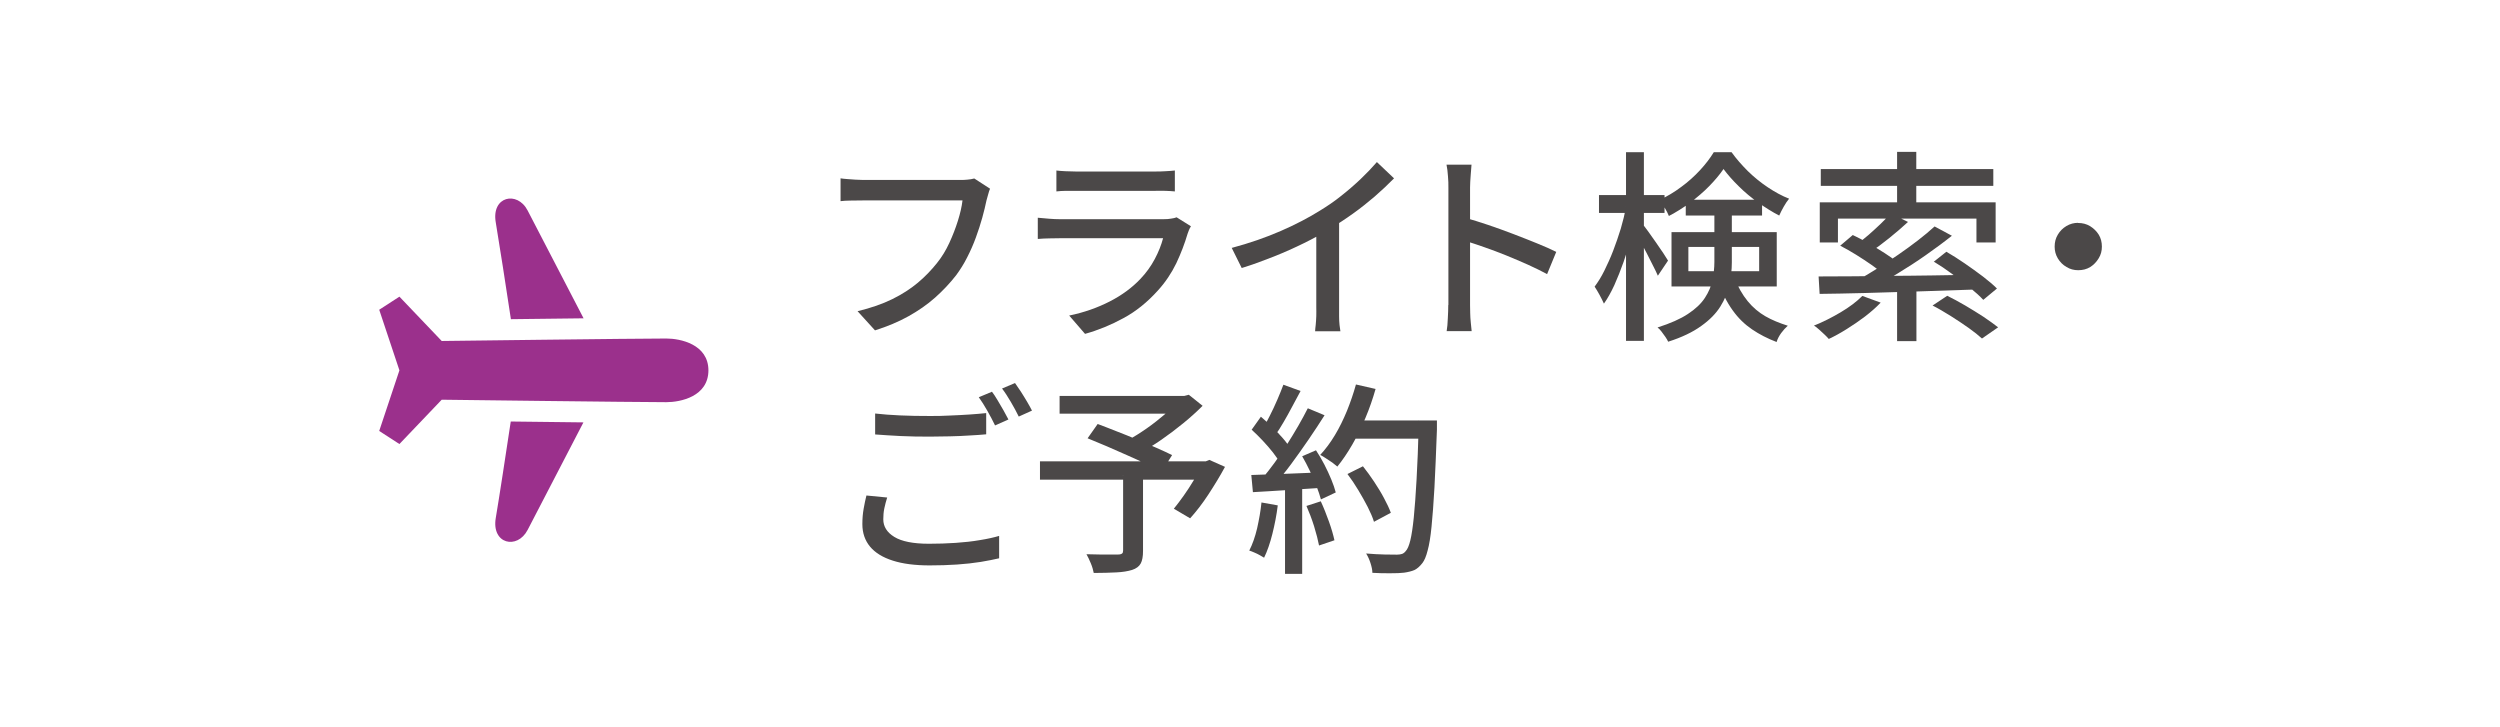 <?xml version="1.0" encoding="UTF-8"?>
<svg id="_レイヤー_1" data-name=" レイヤー 1" xmlns="http://www.w3.org/2000/svg" viewBox="0 0 172 50">
  <defs>
    <style>
      .cls-1 {
        fill: none;
      }

      .cls-2 {
        fill: #9b308c;
      }

      .cls-3 {
        fill: #4b4848;
      }
    </style>
  </defs>
  <g id="fill">
    <rect class="cls-1" x="21.3" y="9.6" width="32" height="32"/>
    <path class="cls-2" d="M48.74,25.47c0,1.82-1.93,2.2-2.9,2.2-2.05,0-15.45-.17-15.45-.17l-2.91,3.05-1.39-.9,1.39-4.17-1.39-4.17,1.39-.9,2.91,3.05s13.39-.17,15.45-.17c.96,0,2.9.39,2.9,2.2v-.03h0Z"/>
    <path class="cls-2" d="M40.15,21.9c-1.06-2.04-3.13-6.04-3.85-7.42-.71-1.37-2.51-.98-2.19.83.22,1.3.74,4.65,1.04,6.65,1.58-.02,3.35-.04,5-.06h0Z"/>
    <path class="cls-2" d="M36.3,36.46c.72-1.38,2.78-5.35,3.84-7.4-1.65-.02-3.42-.04-5-.06-.3,2-.81,5.34-1.03,6.63-.31,1.81,1.48,2.2,2.19.83Z"/>
  </g>
  <g>
    <path class="cls-3" d="M68.12,12.97c-.05.11-.09.24-.13.39-.04.14-.08.29-.12.43-.07.35-.17.75-.29,1.19s-.27.89-.44,1.36c-.17.47-.37.92-.6,1.37-.22.44-.48.85-.76,1.23-.43.55-.91,1.06-1.45,1.54s-1.15.9-1.83,1.28c-.68.38-1.45.7-2.3.97l-1.2-1.32c.92-.22,1.72-.5,2.39-.83s1.26-.71,1.76-1.13.94-.88,1.32-1.36c.33-.41.61-.87.84-1.37s.43-1.01.59-1.52c.16-.51.27-.98.32-1.41h-6.87c-.3,0-.58,0-.85.01-.27,0-.49.02-.67.04v-1.57c.13.02.28.04.46.05.18.01.36.03.55.04s.35.02.5.02h6.79c.12,0,.26,0,.43-.02.16-.01.32-.04.47-.08l1.08.7h.01Z"/>
    <path class="cls-3" d="M81.93,15.58c-.05.07-.09.16-.13.25s-.07.17-.09.24c-.2.68-.46,1.36-.78,2.04-.33.68-.75,1.31-1.27,1.88-.72.8-1.51,1.44-2.37,1.9-.86.47-1.74.83-2.64,1.08l-1.09-1.26c1.02-.21,1.95-.54,2.79-.97.84-.43,1.54-.95,2.11-1.55.4-.42.73-.88.99-1.37s.45-.97.57-1.43h-7.13c-.17,0-.39,0-.67.01-.28,0-.55.02-.82.04v-1.46c.28.03.55.05.8.07.25.02.48.03.69.03h7.17c.2,0,.37-.01.52-.04.15-.02.28-.05.37-.09l.99.62h-.01ZM72.66,11.73c.19.02.4.04.64.05.24.01.47.02.71.02h5.45c.22,0,.46,0,.72-.02.26-.01.47-.03.65-.05v1.44c-.18-.02-.39-.03-.64-.04s-.5,0-.74,0h-6.12c-.24,0-.46.02-.65.04v-1.44h-.02Z"/>
    <path class="cls-3" d="M84.73,17.06c1.23-.33,2.36-.72,3.39-1.17s1.93-.92,2.71-1.41c.49-.3.98-.63,1.45-1.01.47-.37.92-.76,1.34-1.16s.79-.79,1.11-1.16l1.18,1.12c-.41.42-.85.83-1.33,1.25-.48.41-.98.81-1.5,1.18-.53.38-1.07.73-1.62,1.07-.51.32-1.1.64-1.75.96-.65.32-1.34.63-2.07.92s-1.46.56-2.21.79l-.69-1.39h0ZM90.58,15.21l1.55-.41v6.95c0,.22.01.42.03.61s.04.33.06.43h-1.74c0-.1.02-.25.04-.43s.03-.39.04-.61,0-.42,0-.61v-5.94h.02Z"/>
    <path class="cls-3" d="M99.65,20.99v-8.09c0-.22,0-.48-.03-.78-.02-.29-.05-.56-.1-.79h1.72c-.02.22-.04.48-.06.77-.02.29-.04.56-.04.8v8.09c0,.15,0,.33.01.55,0,.21.02.43.04.65s.04.42.06.59h-1.72c.04-.24.07-.53.08-.88.02-.34.03-.65.03-.92h0ZM100.83,14.99c.46.13.97.29,1.54.48s1.14.4,1.72.62,1.13.44,1.65.65.97.41,1.33.59l-.63,1.53c-.39-.21-.83-.43-1.32-.65s-.99-.43-1.5-.64c-.51-.21-1.01-.39-1.49-.56s-.91-.31-1.29-.43v-1.58h-.01Z"/>
    <path class="cls-3" d="M111.86,14.23l.78.27c-.1.56-.23,1.14-.39,1.74-.16.6-.34,1.18-.54,1.76-.2.57-.42,1.11-.64,1.61-.23.5-.47.93-.72,1.28-.08-.18-.18-.38-.3-.6s-.24-.42-.34-.57c.23-.31.46-.67.67-1.1s.42-.88.61-1.38c.19-.49.36-1,.52-1.51.15-.51.27-1.01.36-1.48v-.02ZM110.01,13.42h4.51v1.23h-4.51v-1.23ZM111.87,10.47h1.23v12.98h-1.23v-12.98ZM113.04,15.45c.07.09.19.25.36.48.16.23.34.48.53.75s.36.52.52.76c.15.23.26.4.31.49l-.7,1.04c-.08-.19-.19-.42-.33-.69s-.28-.55-.43-.85c-.15-.29-.3-.57-.45-.82-.15-.25-.26-.45-.36-.6l.55-.56ZM117.95,14.41h1.2v3.65c0,.51-.06,1.03-.17,1.54s-.32,1.01-.62,1.49c-.3.48-.74.93-1.32,1.34-.58.42-1.33.78-2.27,1.08-.04-.09-.1-.2-.19-.33s-.18-.25-.27-.37-.18-.21-.27-.28c.88-.28,1.58-.59,2.09-.93.52-.34.91-.71,1.17-1.11.26-.4.43-.8.52-1.22.08-.42.13-.83.13-1.25v-3.63.02ZM118.57,11.64c-.26.38-.59.77-.98,1.17-.39.4-.83.77-1.3,1.13-.48.35-.97.66-1.47.92-.07-.17-.16-.36-.29-.57s-.25-.39-.36-.53c.52-.24,1.02-.54,1.5-.9.48-.35.91-.74,1.29-1.15.39-.42.7-.83.95-1.24h1.22c.33.46.71.89,1.13,1.31.43.42.89.79,1.37,1.11s.97.59,1.46.78c-.12.15-.25.33-.37.55s-.23.42-.31.61c-.47-.24-.94-.54-1.43-.88-.49-.35-.94-.72-1.35-1.13-.42-.41-.77-.81-1.06-1.2v.02ZM115,15.97h7.24v3.74h-7.24v-3.74ZM115.98,13.74h5.25v1.09h-5.25v-1.09ZM116.16,16.99v1.67h4.87v-1.67h-4.87ZM119.28,19.03c.28.69.6,1.25.96,1.69s.77.78,1.22,1.04.97.47,1.54.65c-.16.14-.31.31-.46.51-.14.2-.25.4-.31.61-.63-.24-1.19-.53-1.69-.87s-.95-.77-1.34-1.32c-.39-.54-.74-1.23-1.04-2.07,0,0,1.12-.24,1.12-.24Z"/>
    <path class="cls-3" d="M128.13,20.36l1.26.46c-.31.33-.67.64-1.07.95-.41.31-.82.59-1.25.86s-.84.5-1.25.69c-.07-.08-.16-.18-.29-.3s-.25-.23-.38-.35-.25-.21-.35-.27c.61-.24,1.22-.55,1.83-.91.61-.36,1.11-.74,1.5-1.13ZM125.12,19.02c.64,0,1.38,0,2.21-.01.83,0,1.72-.02,2.67-.03.95,0,1.92-.02,2.93-.03,1.01-.01,2.01-.03,3.01-.05l-.07,1.02c-1.29.05-2.58.09-3.89.13-1.3.04-2.54.07-3.7.11-1.17.03-2.2.05-3.09.06l-.07-1.19h0ZM125.2,13.92h12.1v2.76h-1.32v-1.64h-9.53v1.64h-1.25v-2.76ZM125.27,11.63h11.87v1.16h-11.87v-1.16ZM126.6,16.91l.87-.74c.34.16.71.35,1.09.57s.75.45,1.1.67.64.43.86.63l-.92.84c-.21-.2-.49-.41-.83-.65s-.7-.47-1.08-.71-.75-.44-1.09-.62h0ZM130.07,14.68l1.2.59c-.4.37-.83.74-1.29,1.11s-.89.69-1.29.96l-.95-.53c.26-.19.53-.4.82-.65.28-.25.56-.5.83-.76s.5-.5.69-.72h0ZM133.1,15.58l1.19.64c-.55.44-1.15.88-1.79,1.33-.64.45-1.29.87-1.95,1.27s-1.27.76-1.85,1.08l-.91-.62c.44-.24.9-.51,1.37-.81.48-.3.95-.61,1.43-.94.48-.33.93-.66,1.36-.99s.81-.65,1.15-.96ZM130.52,10.45h1.32v3.98h-1.32v-3.98ZM130.52,19.62h1.33v3.85h-1.33v-3.85ZM132.96,21.02l1.01-.67c.38.19.8.41,1.24.67.44.26.86.52,1.26.78.4.27.73.51,1,.72l-1.11.77c-.23-.21-.54-.46-.92-.73-.38-.27-.79-.54-1.23-.82-.44-.27-.85-.52-1.25-.72h0ZM133.04,18.01l.87-.69c.4.23.82.5,1.26.8s.85.6,1.25.9c.39.3.71.57.97.83l-.94.78c-.23-.25-.54-.53-.92-.84-.38-.31-.79-.62-1.22-.94s-.85-.6-1.25-.84h-.02Z"/>
    <path class="cls-3" d="M142.97,15.34c.31,0,.58.07.83.22.24.15.44.34.59.58s.22.52.22.83c0,.29-.07.56-.22.8-.15.25-.34.45-.58.6s-.52.22-.83.22c-.29,0-.56-.07-.8-.22-.25-.14-.45-.34-.6-.59-.15-.25-.22-.52-.22-.81,0-.31.07-.58.22-.83s.34-.44.59-.59.52-.22.81-.22h-.01Z"/>
    <path class="cls-3" d="M61.04,34.22c-.08.26-.15.52-.2.76s-.07.5-.07.75c0,.49.25.9.76,1.21.5.31,1.3.47,2.38.47.63,0,1.25-.02,1.84-.06s1.15-.1,1.66-.19c.51-.08.96-.18,1.33-.29v1.54c-.35.08-.78.17-1.27.25-.5.08-1.04.14-1.63.18s-1.22.06-1.88.06c-1.01,0-1.86-.11-2.54-.33-.69-.22-1.21-.54-1.56-.96s-.53-.94-.53-1.55c0-.38.03-.74.09-1.07.06-.33.12-.63.19-.9l1.44.14h-.01ZM60.21,28.45c.5.06,1.08.1,1.71.13.64.03,1.32.04,2.04.04.45,0,.91,0,1.37-.03.47-.02.92-.04,1.35-.07s.82-.06,1.17-.1v1.46c-.32.03-.7.06-1.13.08-.44.03-.9.05-1.38.06s-.94.02-1.38.02c-.71,0-1.37-.01-1.99-.04s-1.2-.07-1.76-.11v-1.44h0ZM68.24,26.94c.12.16.25.35.39.59.14.23.28.47.41.7.13.23.24.44.34.63l-.92.41c-.14-.29-.31-.62-.52-.99s-.41-.69-.6-.95l.91-.38h-.01ZM69.83,26.35c.12.17.26.37.41.6s.29.47.43.7c.13.23.25.43.33.6l-.91.41c-.15-.31-.33-.64-.54-1s-.41-.67-.61-.93l.9-.38h-.01Z"/>
    <path class="cls-3" d="M71.55,31.74h11.61v1.26h-11.61v-1.26ZM72.9,27.24h8.74v1.22h-8.74v-1.22ZM77.25,32.72h1.39v5.19c0,.37-.05.66-.16.86s-.31.35-.59.44c-.29.09-.65.15-1.08.17-.43.02-.96.04-1.56.04-.04-.2-.1-.42-.2-.66s-.2-.45-.3-.63c.31,0,.61.02.91.02h1.27c.13,0,.22-.03.27-.07.05-.04.07-.11.07-.21v-5.17l-.02.02ZM74.83,30.15l.69-.98c.39.15.82.31,1.29.5.47.18.94.37,1.41.57s.92.38,1.34.57.79.35,1.08.5l-.71,1.13c-.29-.15-.64-.32-1.04-.51-.41-.19-.84-.39-1.32-.6s-.94-.42-1.41-.62-.91-.38-1.32-.55h-.01ZM81.13,27.24h.35l.31-.08.95.76c-.39.39-.83.79-1.32,1.19s-.99.78-1.51,1.14c-.52.36-1.03.67-1.51.94-.07-.09-.15-.19-.25-.3s-.2-.22-.3-.33-.19-.2-.27-.27c.42-.22.86-.5,1.32-.82s.88-.66,1.28-1,.71-.66.95-.95v-.28h0ZM82.71,31.74h.25l.24-.1,1.08.48c-.34.63-.73,1.27-1.15,1.91s-.84,1.18-1.25,1.63l-1.12-.66c.21-.26.44-.56.68-.9s.47-.69.69-1.06.41-.73.58-1.07v-.24h0Z"/>
    <path class="cls-3" d="M86.79,34.57l1.12.2c-.08.66-.21,1.32-.37,1.96s-.35,1.19-.57,1.64c-.08-.05-.17-.1-.29-.17s-.25-.13-.39-.19c-.13-.06-.25-.1-.34-.13.22-.43.4-.94.54-1.53.13-.59.24-1.18.3-1.78ZM86.09,32.68c.64-.02,1.41-.05,2.3-.08.89-.04,1.8-.07,2.74-.11v1.06c-.89.06-1.76.11-2.62.17-.86.06-1.63.1-2.31.14l-.11-1.18h0ZM86.11,29.57l.64-.9c.25.21.51.45.78.71.27.26.51.52.73.77s.39.49.51.7l-.69,1.02c-.12-.22-.29-.47-.5-.74s-.45-.54-.71-.82-.51-.52-.76-.75h0ZM88.3,26.47l1.18.43c-.19.35-.38.71-.58,1.08-.2.38-.4.74-.6,1.08-.2.35-.39.64-.58.9l-.9-.38c.18-.28.36-.6.54-.97.18-.36.36-.73.52-1.11s.31-.73.42-1.04h0ZM89.98,28.09l1.15.48c-.34.53-.7,1.09-1.1,1.67-.4.58-.8,1.15-1.2,1.69s-.79,1.02-1.16,1.41l-.83-.42c.27-.32.55-.67.84-1.07.29-.4.57-.81.85-1.25s.54-.87.79-1.3.46-.83.65-1.2h.01ZM88.41,33.24h1.18v6.24h-1.18v-6.24ZM89.59,31.39l.95-.41c.2.3.39.62.57.97s.34.69.48,1.03c.14.34.24.63.31.9l-1.02.48c-.07-.26-.17-.56-.3-.9-.14-.34-.29-.69-.46-1.06-.17-.36-.35-.7-.53-1.01ZM89.88,34.81l.99-.32c.2.43.38.89.56,1.39s.3.93.38,1.29l-1.06.36c-.07-.36-.18-.8-.34-1.32-.16-.51-.34-.98-.53-1.41h0ZM93.28,26.45l1.36.31c-.19.67-.42,1.34-.7,2s-.58,1.27-.91,1.84-.67,1.07-1.02,1.5c-.08-.07-.2-.16-.34-.27-.14-.1-.29-.2-.45-.3-.15-.1-.28-.18-.39-.23.36-.39.7-.84,1.01-1.36.31-.51.58-1.07.83-1.67.24-.6.45-1.2.62-1.82h-.01ZM92.71,32.61l1.06-.53c.26.33.52.68.77,1.06s.48.75.68,1.13c.2.37.36.71.47,1.01l-1.16.62c-.09-.3-.24-.64-.43-1.02-.2-.38-.41-.77-.65-1.16-.24-.4-.48-.76-.74-1.1h0ZM92.95,28.93h5.21v1.25h-5.21v-1.25ZM97.59,28.93h1.27v.64c-.06,1.56-.11,2.88-.17,3.97s-.13,1.98-.2,2.69-.16,1.26-.27,1.65c-.1.4-.22.68-.36.86-.18.23-.36.39-.55.48-.19.08-.43.14-.71.18-.23.03-.55.04-.95.04s-.81,0-1.23-.03c0-.2-.05-.42-.13-.67s-.18-.47-.3-.66c.46.04.88.06,1.27.07.39,0,.67.01.85.01.14,0,.26-.02.35-.05s.18-.1.25-.19c.12-.12.23-.37.32-.74s.17-.9.24-1.59.13-1.55.19-2.6c.06-1.05.11-2.31.15-3.79v-.28h-.02Z"/>
  </g>
</svg>